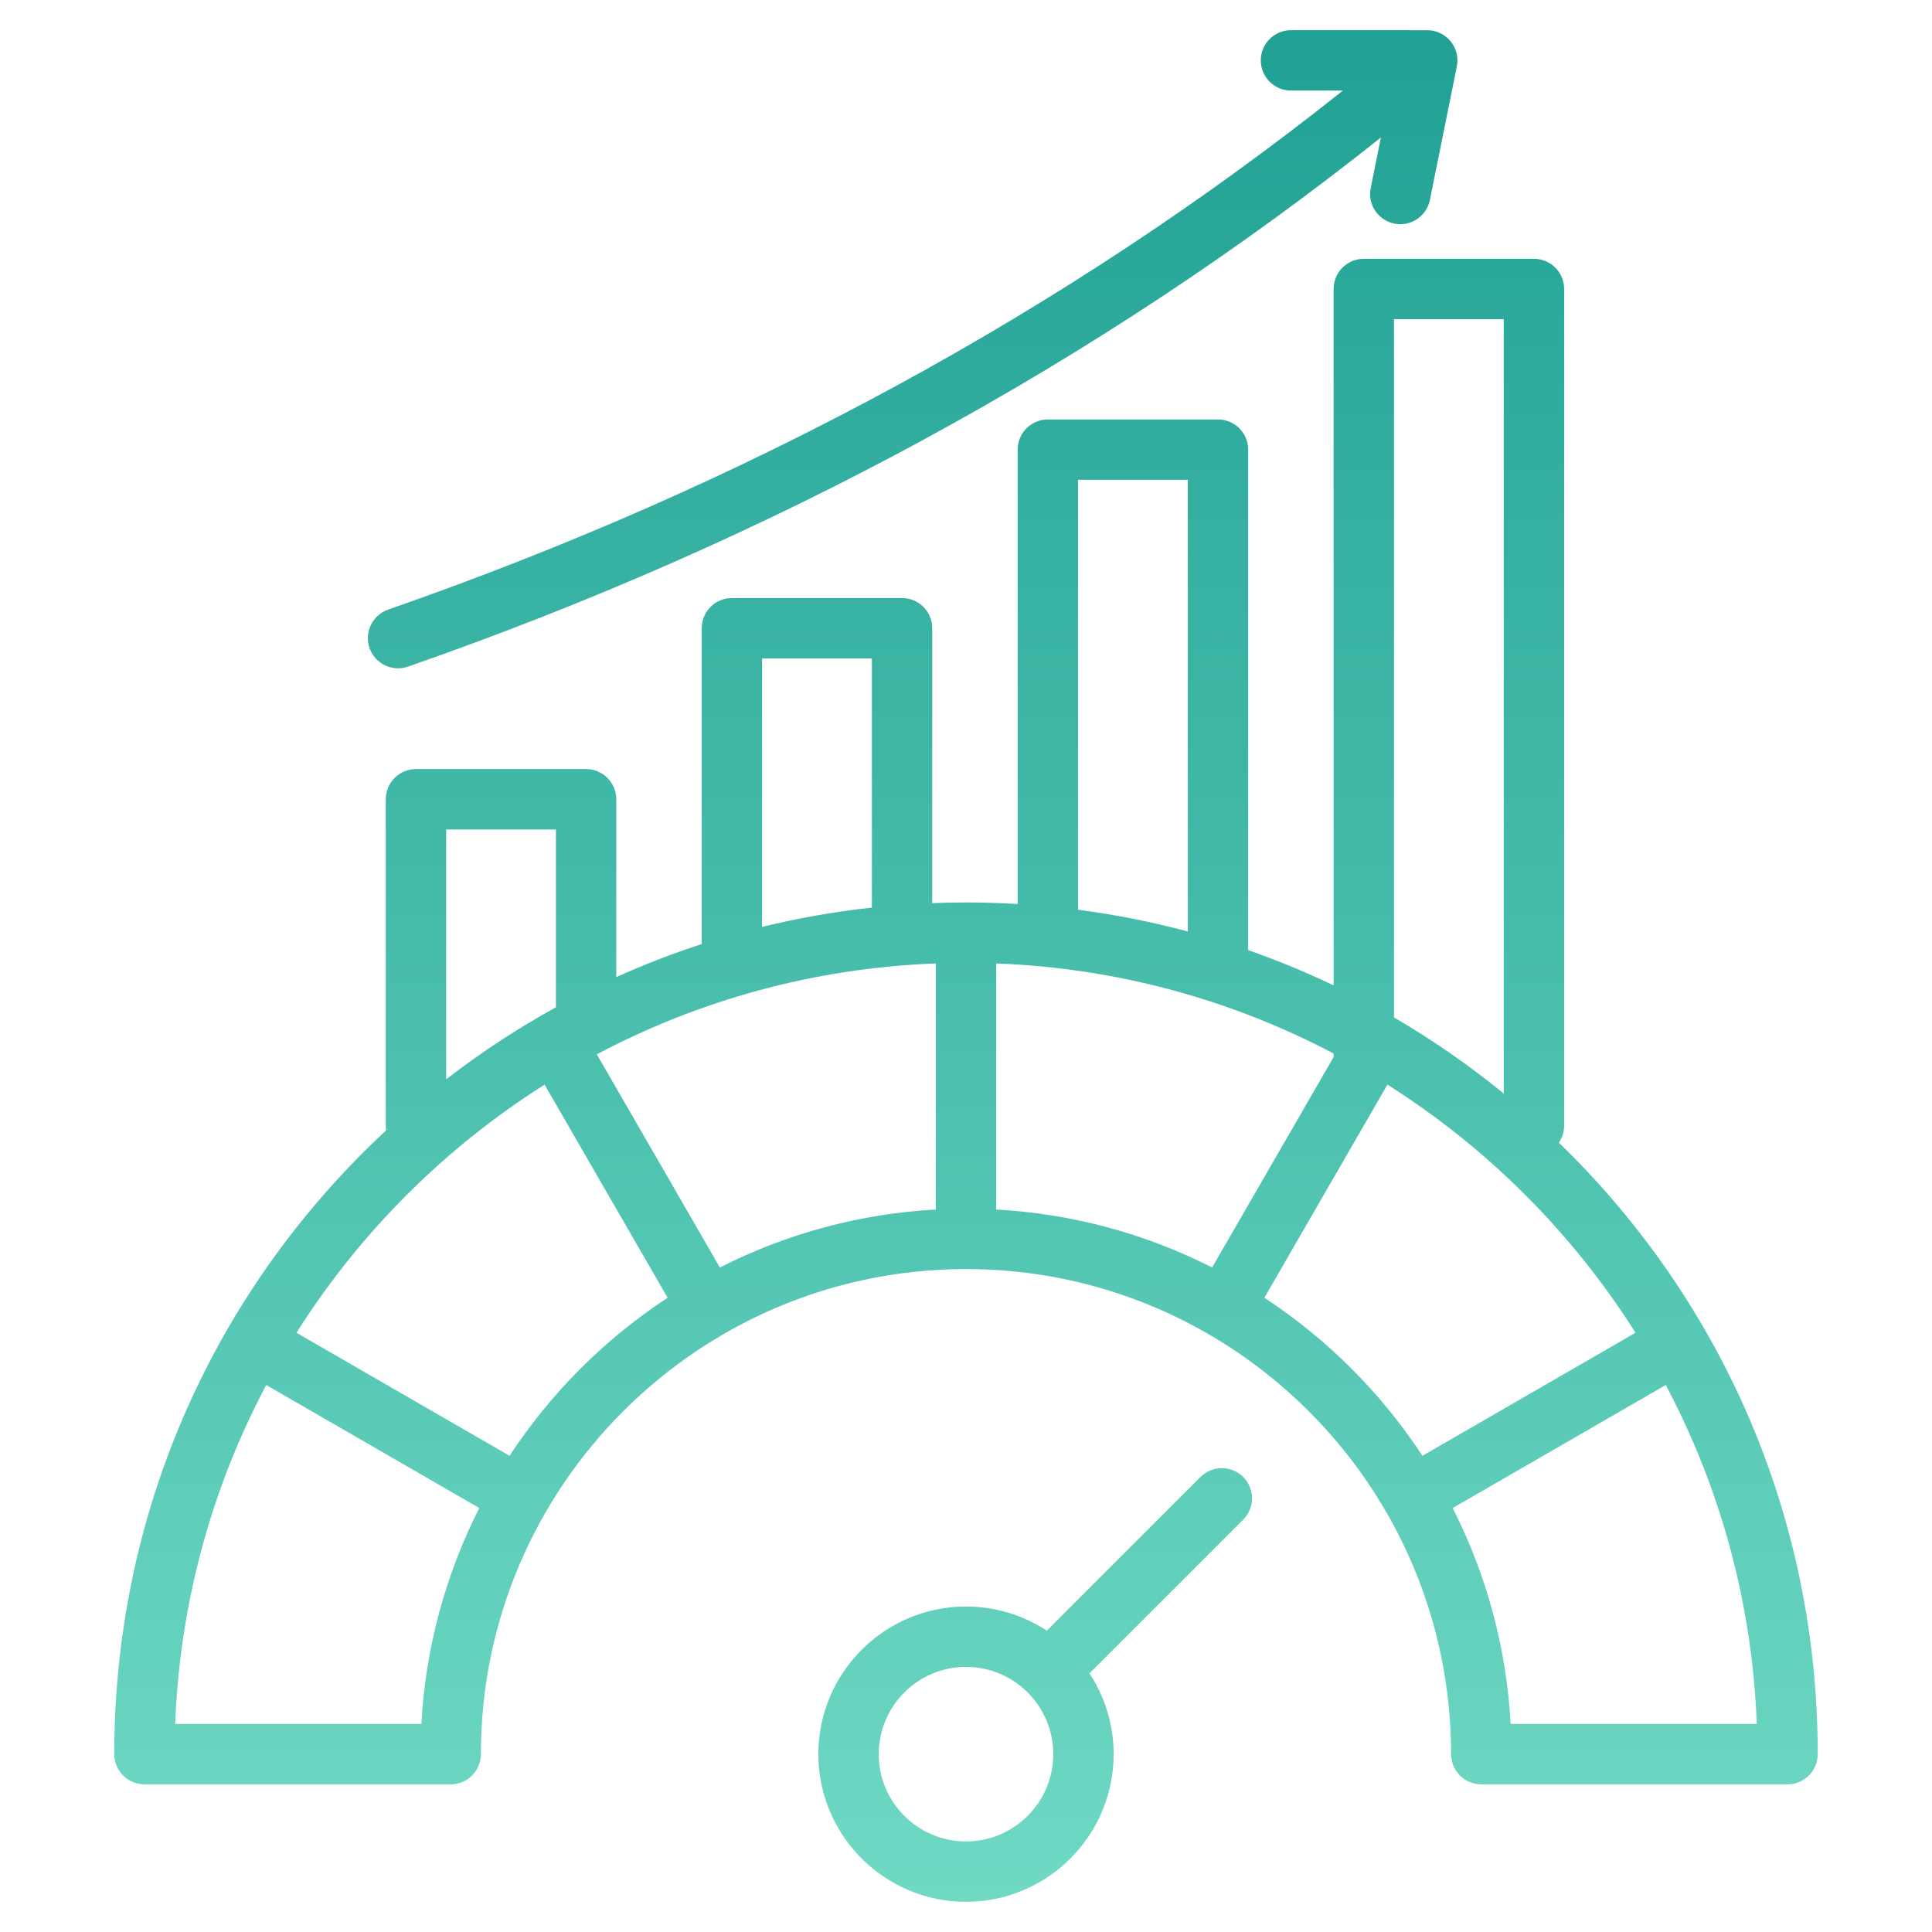 <svg width="512" height="512" viewBox="0 0 512 512" fill="none" xmlns="http://www.w3.org/2000/svg">
<path d="M97.933 171.738C97.588 170.746 97.441 169.695 97.501 168.647C97.562 167.598 97.828 166.571 98.286 165.625C98.743 164.679 99.382 163.833 100.166 163.134C100.951 162.435 101.865 161.898 102.857 161.552C197.728 128.514 282.749 82.281 355.878 24.004L342.119 24C341.069 24 340.028 23.793 339.058 23.391C338.087 22.988 337.205 22.399 336.463 21.656C334.963 20.156 334.12 18.121 334.12 15.999C334.121 13.877 334.964 11.842 336.464 10.342C337.965 8.842 340 8 342.121 8H342.123L378.238 8.009C379.423 8.009 380.593 8.272 381.663 8.78C382.734 9.287 383.678 10.026 384.428 10.943C385.178 11.86 385.715 12.932 386 14.081C386.286 15.231 386.312 16.43 386.077 17.591L378.935 52.993C378.515 55.072 377.286 56.9 375.519 58.073C373.752 59.247 371.591 59.671 369.511 59.252C367.431 58.832 365.603 57.604 364.429 55.837C363.255 54.069 362.832 51.908 363.251 49.828L365.954 36.431C291.386 95.876 204.746 143.011 108.117 176.661C107.125 177.007 106.075 177.154 105.026 177.094C103.977 177.034 102.951 176.768 102.005 176.311C101.059 175.853 100.212 175.214 99.514 174.43C98.815 173.645 98.278 172.73 97.933 171.738ZM481.717 464.872C481.717 466.994 480.874 469.029 479.374 470.529C477.874 472.029 475.839 472.872 473.717 472.872H392.556C390.435 472.872 388.4 472.029 386.899 470.529C385.399 469.029 384.556 466.994 384.556 464.872C384.556 393.986 326.886 336.315 255.999 336.315C185.112 336.315 127.442 393.985 127.442 464.872C127.442 466.994 126.599 469.029 125.099 470.529C123.599 472.029 121.564 472.872 119.442 472.872H38.281C36.16 472.872 34.125 472.029 32.624 470.529C31.124 469.029 30.281 466.994 30.281 464.872C30.281 404.58 53.76 347.898 96.392 305.266C98.34 303.326 100.322 301.421 102.337 299.552C102.271 299.144 102.236 298.732 102.233 298.319V211.813C102.233 209.691 103.076 207.656 104.576 206.156C106.077 204.656 108.112 203.813 110.233 203.813H155.325C157.447 203.813 159.482 204.656 160.982 206.156C162.482 207.656 163.325 209.691 163.325 211.813V258.938C170.707 255.612 178.264 252.69 185.963 250.187V166.488C185.963 164.366 186.806 162.331 188.306 160.831C189.807 159.331 191.842 158.488 193.963 158.488H239.055C241.177 158.488 243.212 159.331 244.712 160.831C246.212 162.331 247.055 164.366 247.055 166.488V239.344C250.028 239.229 253.008 239.155 255.999 239.155C260.587 239.155 265.15 239.308 269.691 239.578V119.16C269.691 117.038 270.534 115.003 272.034 113.503C273.535 112.003 275.57 111.16 277.691 111.16H322.783C324.905 111.16 326.94 112.003 328.44 113.503C329.94 115.003 330.783 117.038 330.783 119.16V251.792C338.494 254.491 346.051 257.612 353.419 261.141V76.585C353.419 74.463 354.262 72.428 355.762 70.928C357.263 69.428 359.298 68.585 361.419 68.585H406.511C408.633 68.585 410.668 69.428 412.168 70.928C413.668 72.428 414.511 74.463 414.511 76.585V298.318C414.511 299.994 413.994 301.548 413.114 302.833C413.947 303.641 414.784 304.443 415.606 305.265C458.238 347.897 481.717 404.58 481.717 464.872ZM369.419 269.628C379.63 275.582 389.358 282.329 398.511 289.808V84.585H369.419V269.628ZM353.419 279.193C326.514 265.019 296.172 256.534 263.999 255.321V320.542C283.935 321.623 303.426 326.853 321.226 335.897L353.419 280.137V279.193ZM247.999 255.321C215.66 256.541 185.167 265.103 158.159 279.41L190.772 335.897C208.572 326.853 228.063 321.623 247.999 320.542V255.321ZM285.691 241.092C295.505 242.372 305.223 244.298 314.783 246.858V127.16H285.691V241.092ZM201.963 245.637C211.539 243.299 221.257 241.591 231.055 240.524V174.487H201.963V245.637ZM118.233 286.04C127.422 278.93 137.149 272.544 147.325 266.938V219.812H118.233V286.04ZM127.022 399.645L70.55 367.041C56.243 394.051 47.653 424.532 46.432 456.872H111.661C112.745 436.936 117.977 417.444 127.022 399.645ZM176.928 343.917L144.322 287.442C117.796 304.208 95.336 326.67 78.571 353.197L135.039 385.799C145.987 369.118 160.245 354.862 176.928 343.917ZM376.96 385.798L433.427 353.196C416.663 326.669 394.202 304.207 367.676 287.441L335.07 343.916C351.753 354.862 366.011 369.117 376.96 385.798ZM465.566 456.872C464.345 424.532 455.754 394.05 441.448 367.041L384.976 399.645C394.021 417.445 399.253 436.936 400.337 456.872H465.566ZM329.461 391.411C330.961 392.911 331.804 394.946 331.804 397.068C331.804 399.189 330.961 401.224 329.461 402.724L288.725 443.46C292.908 449.817 295.134 457.261 295.127 464.871C295.127 486.447 277.574 504 255.999 504C234.423 504 216.87 486.447 216.87 464.872C216.87 443.297 234.423 425.744 255.999 425.744C263.609 425.738 271.054 427.964 277.411 432.147L318.147 391.412C318.89 390.669 319.772 390.079 320.742 389.677C321.713 389.275 322.753 389.068 323.804 389.068C324.855 389.068 325.895 389.275 326.866 389.677C327.836 390.079 328.718 390.668 329.461 391.411ZM279.127 464.872C279.127 452.119 268.752 441.744 255.999 441.744C243.246 441.744 232.87 452.119 232.87 464.872C232.87 477.625 243.246 488 255.999 488C268.752 488 279.127 477.625 279.127 464.872Z" fill="url(#paint0_linear_43_556)"/>
<defs>
<linearGradient id="paint0_linear_43_556" x1="255.999" y1="8" x2="255.999" y2="504" gradientUnits="userSpaceOnUse">
<stop stop-color="#20A194"/>
<stop offset="1" stop-color="#6FD9C4"/>
</linearGradient>
</defs>
</svg>
